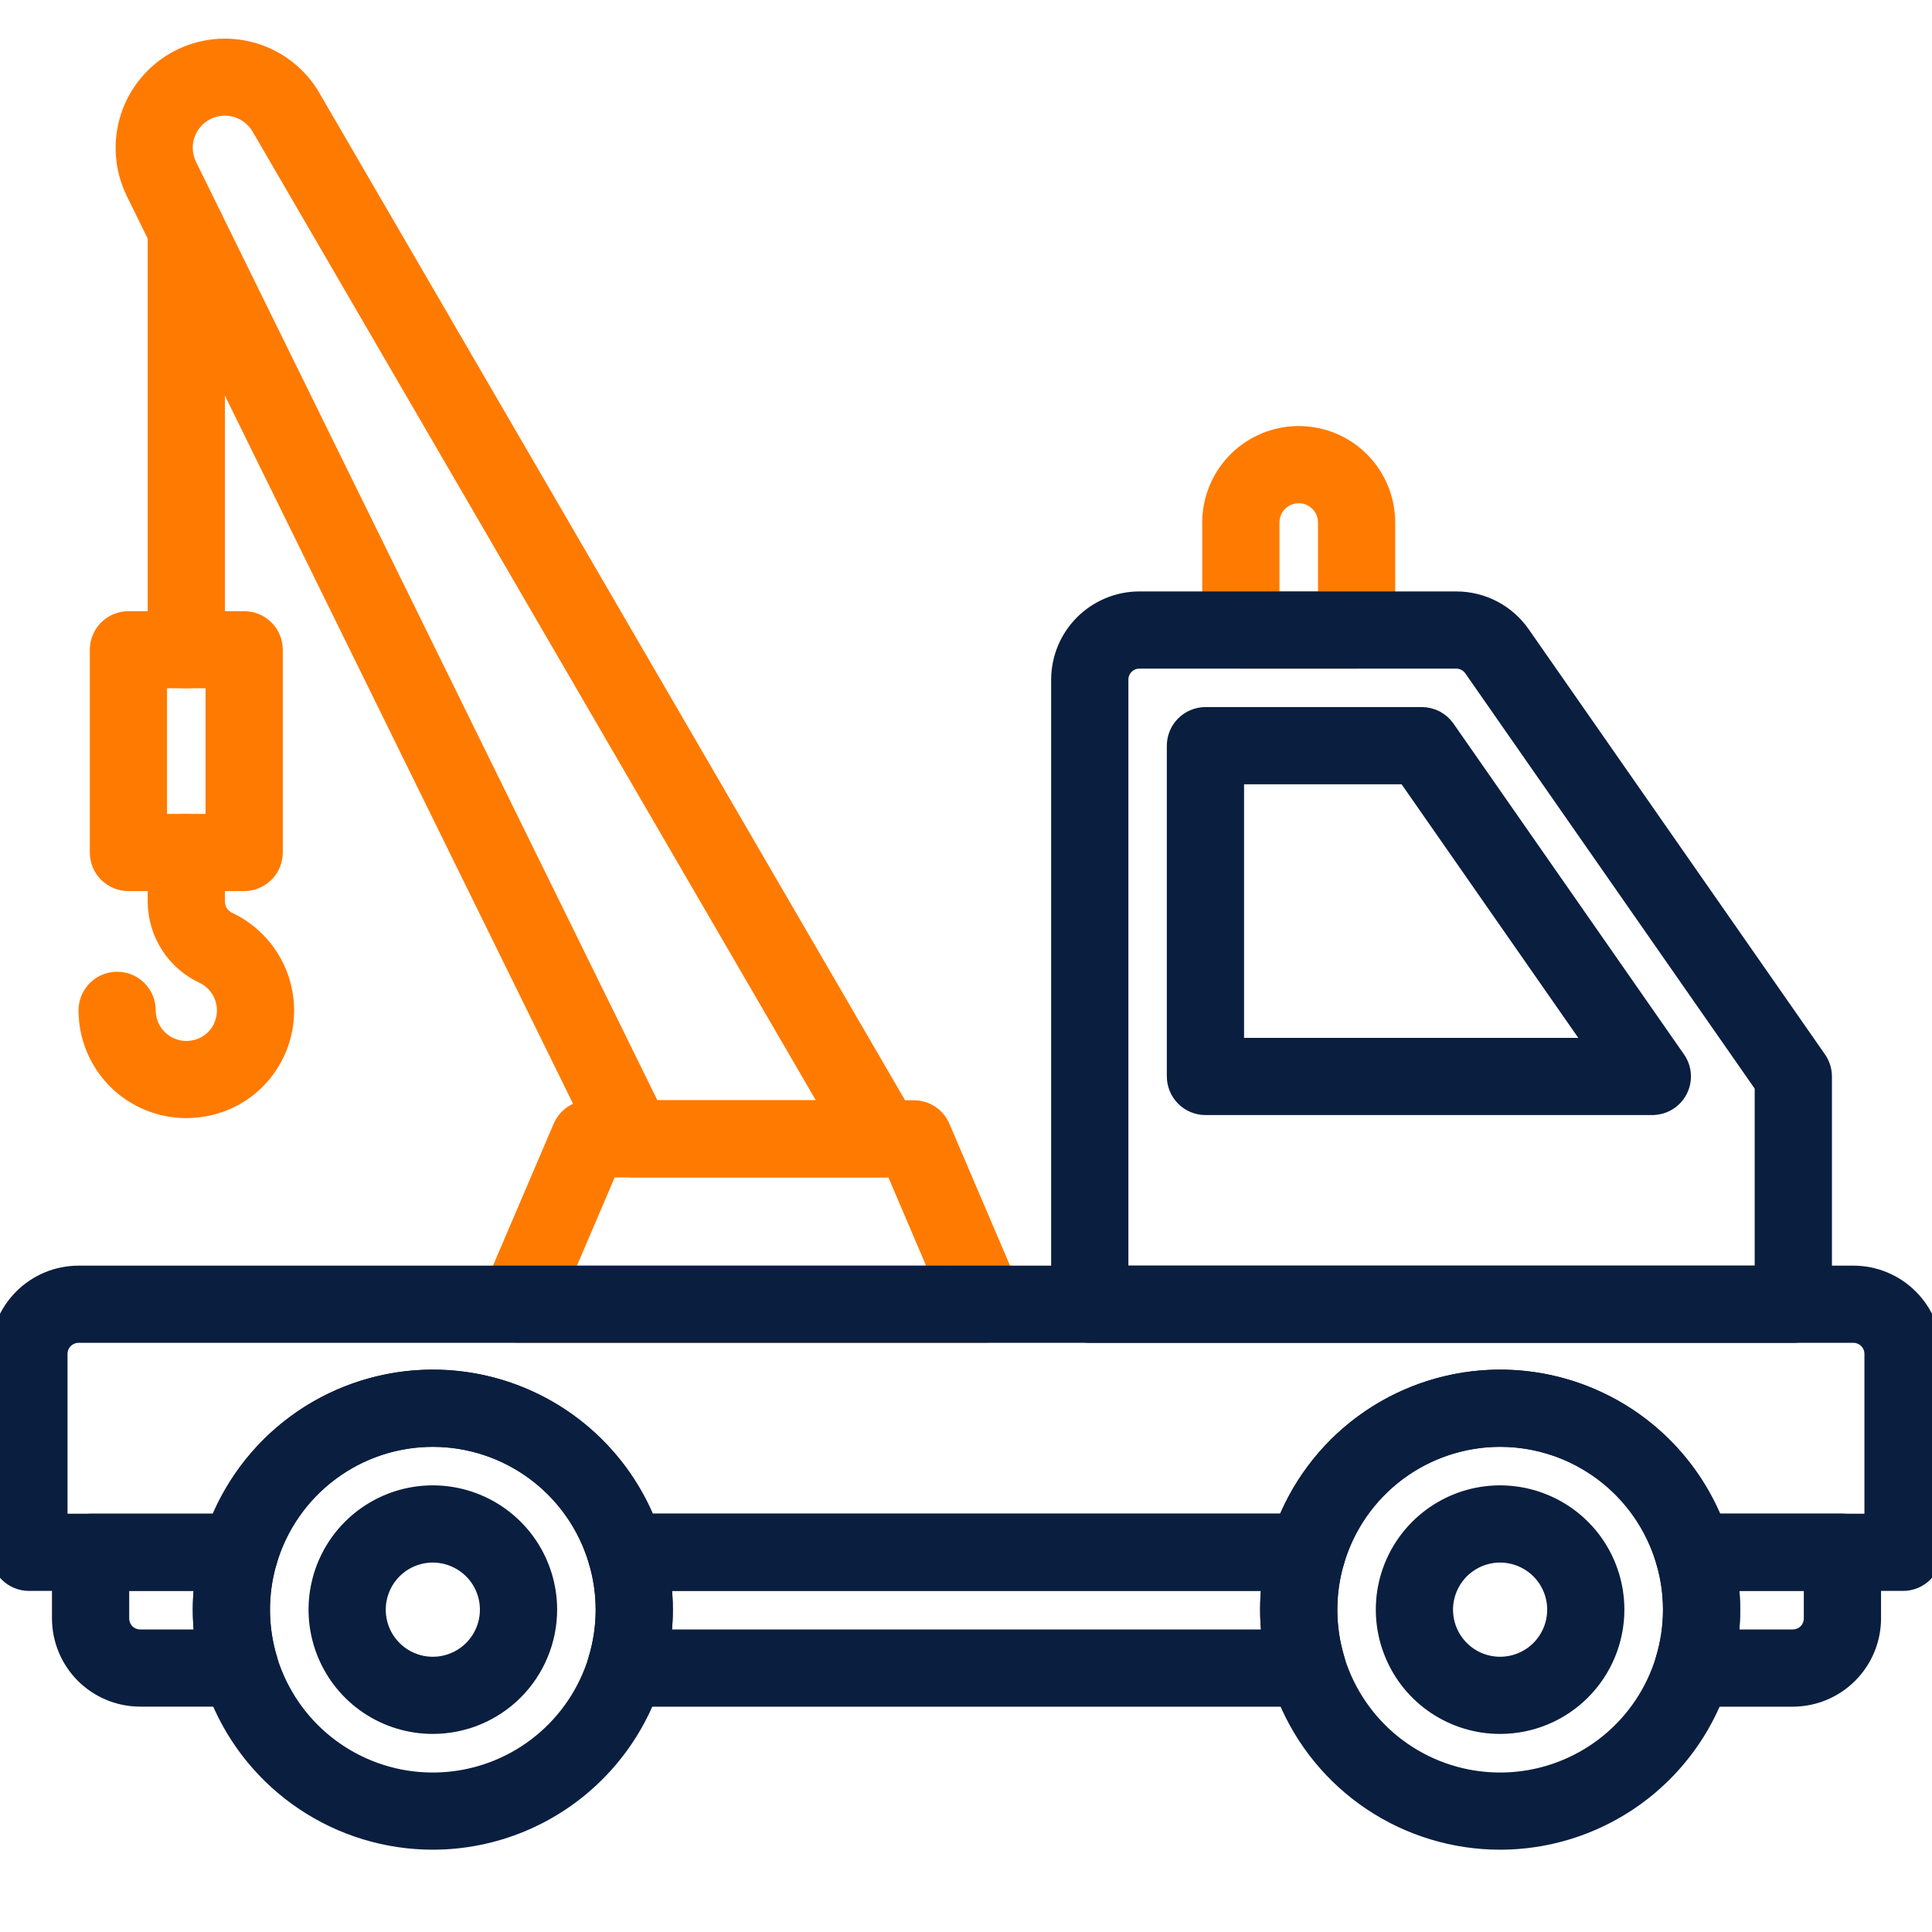 <svg width="40" height="40" viewBox="0 0 40 40" fill="none" xmlns="http://www.w3.org/2000/svg">
<g clip-path="url(#clip0_2_930)">
<path d="M4.97 35.134H2.903C2.471 35.134 2.058 34.962 1.753 34.658C1.448 34.353 1.277 33.939 1.276 33.508V32.139C1.276 31.98 1.339 31.827 1.452 31.715C1.564 31.603 1.717 31.54 1.876 31.54H4.965C5.058 31.54 5.15 31.561 5.233 31.603C5.317 31.645 5.389 31.706 5.445 31.78C5.501 31.855 5.538 31.942 5.554 32.034C5.571 32.125 5.566 32.22 5.539 32.309C5.338 32.979 5.34 33.694 5.544 34.363C5.571 34.453 5.576 34.547 5.56 34.64C5.544 34.732 5.507 34.819 5.451 34.894C5.396 34.969 5.323 35.03 5.239 35.072C5.156 35.114 5.064 35.136 4.97 35.136V35.134ZM2.475 32.738V33.508C2.475 33.622 2.52 33.73 2.6 33.811C2.68 33.891 2.789 33.936 2.903 33.936H4.231C4.205 33.734 4.192 33.53 4.192 33.326C4.192 33.13 4.204 32.933 4.229 32.738H2.475Z" fill="#0A1E3F" stroke="#0A1E3F" stroke-width="0.4"/>
<path d="M27.069 35.135H12.952C12.859 35.135 12.767 35.113 12.683 35.071C12.6 35.029 12.527 34.968 12.471 34.892C12.416 34.817 12.378 34.73 12.362 34.638C12.346 34.546 12.352 34.451 12.379 34.362C12.583 33.693 12.584 32.978 12.383 32.308C12.357 32.218 12.352 32.124 12.368 32.032C12.384 31.94 12.422 31.854 12.478 31.779C12.534 31.704 12.606 31.643 12.689 31.602C12.773 31.56 12.865 31.538 12.958 31.538H27.063C27.157 31.538 27.249 31.56 27.332 31.602C27.415 31.643 27.488 31.704 27.544 31.779C27.599 31.853 27.637 31.94 27.653 32.032C27.67 32.123 27.664 32.218 27.638 32.307C27.437 32.977 27.439 33.692 27.642 34.361C27.669 34.451 27.675 34.546 27.659 34.638C27.643 34.73 27.606 34.817 27.55 34.892C27.495 34.967 27.422 35.028 27.338 35.071C27.255 35.113 27.163 35.135 27.069 35.135H27.069ZM13.692 33.936H26.329C26.303 33.734 26.29 33.53 26.29 33.327C26.29 33.13 26.302 32.933 26.327 32.738H13.693C13.743 33.136 13.742 33.538 13.691 33.936H13.692Z" fill="#0A1E3F" stroke="#0A1E3F" stroke-width="0.4"/>
<path d="M37.118 35.135H35.051C34.957 35.135 34.865 35.113 34.782 35.071C34.698 35.029 34.625 34.968 34.57 34.892C34.514 34.817 34.477 34.73 34.461 34.638C34.444 34.546 34.45 34.451 34.477 34.362C34.681 33.693 34.682 32.978 34.482 32.308C34.455 32.218 34.45 32.124 34.466 32.032C34.483 31.94 34.52 31.854 34.576 31.779C34.632 31.704 34.704 31.643 34.788 31.602C34.871 31.56 34.963 31.538 35.056 31.538H38.145C38.304 31.538 38.457 31.602 38.569 31.714C38.681 31.826 38.745 31.979 38.745 32.138V33.507C38.744 33.938 38.573 34.352 38.268 34.657C37.963 34.962 37.55 35.134 37.118 35.135ZM35.79 33.936H37.118C37.232 33.936 37.341 33.891 37.421 33.811C37.501 33.731 37.546 33.622 37.546 33.508V32.738H35.792C35.817 32.933 35.829 33.13 35.829 33.327C35.829 33.53 35.816 33.734 35.79 33.936Z" fill="#0A1E3F" stroke="#0A1E3F" stroke-width="0.4"/>
<path d="M8.961 38.096C8.018 38.096 7.096 37.816 6.311 37.292C5.527 36.768 4.915 36.023 4.554 35.152C4.193 34.28 4.099 33.321 4.283 32.396C4.467 31.471 4.921 30.621 5.588 29.953C6.255 29.286 7.105 28.832 8.031 28.648C8.956 28.464 9.915 28.558 10.787 28.919C11.658 29.281 12.403 29.892 12.927 30.677C13.451 31.461 13.731 32.383 13.731 33.327C13.729 34.591 13.226 35.803 12.332 36.697C11.438 37.592 10.226 38.095 8.961 38.096ZM8.961 29.755C8.255 29.755 7.564 29.964 6.977 30.357C6.39 30.749 5.932 31.307 5.661 31.96C5.391 32.612 5.32 33.33 5.458 34.023C5.596 34.716 5.936 35.352 6.435 35.852C6.935 36.352 7.571 36.692 8.264 36.83C8.957 36.967 9.675 36.897 10.328 36.626C10.98 36.356 11.538 35.898 11.931 35.311C12.323 34.724 12.533 34.033 12.533 33.327C12.532 32.38 12.155 31.472 11.486 30.802C10.816 30.133 9.908 29.756 8.961 29.755Z" fill="#0A1E3F" stroke="#0A1E3F" stroke-width="0.4"/>
<path d="M8.961 35.699C8.492 35.699 8.033 35.56 7.643 35.3C7.252 35.039 6.948 34.668 6.769 34.234C6.589 33.801 6.542 33.323 6.634 32.863C6.725 32.403 6.951 31.98 7.283 31.648C7.615 31.316 8.038 31.09 8.498 30.998C8.959 30.907 9.436 30.954 9.87 31.134C10.303 31.313 10.674 31.618 10.935 32.008C11.195 32.398 11.335 32.857 11.335 33.327C11.334 33.956 11.083 34.559 10.639 35.004C10.194 35.449 9.59 35.699 8.961 35.699ZM8.961 32.151C8.729 32.151 8.502 32.22 8.308 32.349C8.115 32.479 7.965 32.662 7.876 32.877C7.787 33.092 7.763 33.328 7.809 33.556C7.854 33.784 7.966 33.993 8.13 34.157C8.295 34.322 8.504 34.434 8.732 34.479C8.96 34.524 9.196 34.501 9.411 34.412C9.626 34.323 9.809 34.172 9.938 33.979C10.067 33.786 10.136 33.559 10.136 33.327C10.136 33.015 10.012 32.716 9.792 32.496C9.571 32.276 9.273 32.152 8.961 32.151Z" fill="#0A1E3F" stroke="#0A1E3F" stroke-width="0.4"/>
<path d="M31.058 38.096C30.115 38.096 29.193 37.816 28.408 37.292C27.624 36.768 27.013 36.023 26.652 35.151C26.291 34.28 26.196 33.321 26.38 32.396C26.564 31.47 27.019 30.62 27.686 29.953C28.353 29.286 29.203 28.832 30.128 28.648C31.053 28.464 32.012 28.558 32.884 28.92C33.756 29.281 34.501 29.892 35.025 30.677C35.549 31.461 35.828 32.383 35.828 33.327C35.827 34.591 35.324 35.803 34.43 36.698C33.535 37.592 32.323 38.095 31.058 38.096ZM31.058 29.755C30.352 29.755 29.662 29.965 29.074 30.357C28.487 30.749 28.029 31.307 27.759 31.96C27.488 32.612 27.418 33.331 27.555 34.023C27.693 34.716 28.034 35.353 28.533 35.852C29.032 36.352 29.669 36.692 30.362 36.83C31.055 36.967 31.773 36.897 32.425 36.626C33.078 36.356 33.636 35.898 34.028 35.311C34.42 34.724 34.63 34.033 34.63 33.327C34.629 32.38 34.252 31.472 33.583 30.802C32.913 30.133 32.005 29.756 31.058 29.755Z" fill="#0A1E3F" stroke="#0A1E3F" stroke-width="0.4"/>
<path d="M31.058 35.699C30.589 35.7 30.13 35.56 29.74 35.3C29.349 35.039 29.045 34.668 28.866 34.234C28.686 33.801 28.639 33.324 28.73 32.863C28.822 32.403 29.048 31.98 29.38 31.648C29.712 31.316 30.135 31.09 30.595 30.998C31.056 30.907 31.533 30.954 31.966 31.134C32.4 31.313 32.771 31.617 33.032 32.008C33.292 32.398 33.431 32.857 33.431 33.327C33.431 33.956 33.18 34.559 32.736 35.004C32.291 35.449 31.688 35.699 31.058 35.699ZM31.058 32.151C30.826 32.151 30.599 32.22 30.406 32.349C30.212 32.478 30.062 32.662 29.973 32.877C29.884 33.091 29.86 33.328 29.906 33.556C29.951 33.783 30.063 33.993 30.227 34.157C30.391 34.322 30.601 34.434 30.829 34.479C31.057 34.524 31.293 34.501 31.508 34.412C31.722 34.323 31.906 34.173 32.035 33.979C32.164 33.786 32.233 33.559 32.233 33.327C32.233 33.015 32.109 32.716 31.889 32.496C31.669 32.276 31.37 32.152 31.058 32.151Z" fill="#0A1E3F" stroke="#0A1E3F" stroke-width="0.4"/>
<path d="M3.857 14.05C3.699 14.05 3.547 13.987 3.434 13.875C3.322 13.763 3.259 13.611 3.258 13.453V4.753C3.258 4.594 3.321 4.442 3.434 4.33C3.546 4.217 3.699 4.154 3.857 4.154C4.016 4.154 4.169 4.217 4.281 4.33C4.393 4.442 4.457 4.594 4.457 4.753V13.453C4.456 13.611 4.393 13.763 4.28 13.875C4.168 13.987 4.016 14.05 3.857 14.05Z" fill="#FF7A00" stroke="#FF7A00" stroke-width="0.4"/>
<path d="M3.858 22.949C3.592 22.949 3.327 22.897 3.081 22.795C2.834 22.693 2.61 22.544 2.421 22.355C2.232 22.166 2.083 21.942 1.981 21.696C1.879 21.449 1.826 21.185 1.826 20.918C1.826 20.759 1.889 20.607 2.002 20.494C2.114 20.382 2.266 20.319 2.425 20.319C2.584 20.319 2.737 20.382 2.849 20.494C2.961 20.607 3.024 20.759 3.024 20.918C3.025 21.045 3.053 21.17 3.109 21.284C3.165 21.398 3.245 21.497 3.345 21.575C3.445 21.653 3.562 21.707 3.686 21.734C3.81 21.76 3.938 21.758 4.061 21.727C4.208 21.692 4.342 21.617 4.449 21.51C4.556 21.403 4.631 21.269 4.666 21.122C4.713 20.936 4.694 20.74 4.613 20.566C4.532 20.393 4.393 20.253 4.221 20.169C3.937 20.038 3.696 19.829 3.526 19.566C3.355 19.303 3.263 18.998 3.258 18.685V17.65C3.258 17.491 3.321 17.339 3.434 17.226C3.546 17.114 3.699 17.051 3.857 17.051C4.016 17.051 4.169 17.114 4.281 17.226C4.393 17.339 4.457 17.491 4.457 17.65V18.685C4.461 18.774 4.491 18.859 4.543 18.931C4.595 19.003 4.666 19.059 4.748 19.093C5.162 19.296 5.496 19.633 5.693 20.051C5.891 20.468 5.941 20.94 5.835 21.389C5.75 21.756 5.563 22.091 5.297 22.358C5.031 22.624 4.695 22.81 4.328 22.895C4.174 22.931 4.017 22.949 3.858 22.949Z" fill="#FF7A00" stroke="#FF7A00" stroke-width="0.4"/>
<path d="M5.055 18.249H2.659C2.58 18.249 2.502 18.234 2.429 18.203C2.357 18.173 2.291 18.129 2.235 18.074C2.179 18.018 2.135 17.952 2.105 17.879C2.075 17.806 2.06 17.729 2.06 17.65V13.453C2.06 13.294 2.123 13.142 2.235 13.029C2.347 12.917 2.5 12.854 2.659 12.854H5.055C5.214 12.854 5.367 12.917 5.479 13.029C5.591 13.142 5.655 13.294 5.655 13.453V17.65C5.655 17.729 5.639 17.807 5.609 17.879C5.579 17.952 5.535 18.018 5.479 18.074C5.423 18.129 5.357 18.173 5.285 18.203C5.212 18.234 5.134 18.249 5.055 18.249ZM3.258 17.051H4.456V14.05H3.258L3.258 17.051Z" fill="#FF7A00" stroke="#FF7A00" stroke-width="0.4"/>
<path d="M20.384 27.602H10.735C10.636 27.602 10.539 27.578 10.451 27.531C10.364 27.484 10.29 27.416 10.235 27.333C10.181 27.25 10.148 27.155 10.139 27.057C10.13 26.958 10.146 26.859 10.184 26.767L11.647 23.344C11.694 23.236 11.77 23.144 11.868 23.079C11.966 23.015 12.081 22.98 12.198 22.98H18.921C19.039 22.98 19.153 23.015 19.251 23.079C19.349 23.144 19.426 23.236 19.472 23.344L20.935 26.767C20.974 26.859 20.989 26.958 20.981 27.057C20.972 27.155 20.939 27.25 20.884 27.333C20.829 27.416 20.755 27.484 20.668 27.531C20.581 27.578 20.483 27.602 20.384 27.602ZM11.643 26.404H19.476L18.526 24.178H12.594L11.643 26.404Z" fill="#FF7A00" stroke="#FF7A00" stroke-width="0.4"/>
<path d="M18.279 24.178H13.113C13.001 24.178 12.891 24.147 12.796 24.088C12.701 24.029 12.624 23.944 12.575 23.844L2.805 3.971C2.569 3.491 2.53 2.939 2.693 2.43C2.857 1.922 3.212 1.497 3.683 1.244C4.154 0.992 4.704 0.932 5.219 1.078C5.733 1.223 6.17 1.562 6.439 2.024L18.797 23.279C18.85 23.37 18.878 23.473 18.878 23.578C18.878 23.684 18.851 23.787 18.798 23.879C18.746 23.97 18.67 24.046 18.579 24.099C18.488 24.151 18.384 24.179 18.279 24.179V24.178ZM13.486 22.98H17.238L5.404 2.626C5.291 2.432 5.108 2.289 4.892 2.228C4.676 2.166 4.445 2.191 4.247 2.297C4.049 2.403 3.9 2.582 3.832 2.796C3.763 3.009 3.781 3.241 3.88 3.442L13.486 22.98Z" fill="#FF7A00" stroke="#FF7A00" stroke-width="0.4"/>
<path d="M28.087 13.643H25.69C25.612 13.643 25.534 13.627 25.461 13.597C25.388 13.567 25.322 13.523 25.267 13.468C25.211 13.412 25.167 13.346 25.137 13.273C25.107 13.2 25.091 13.123 25.091 13.044V10.818C25.091 10.342 25.281 9.885 25.618 9.547C25.955 9.21 26.412 9.021 26.889 9.021C27.365 9.021 27.823 9.21 28.16 9.547C28.497 9.885 28.686 10.342 28.686 10.818V13.044C28.686 13.123 28.671 13.2 28.641 13.273C28.61 13.346 28.566 13.412 28.511 13.468C28.455 13.523 28.389 13.567 28.316 13.597C28.244 13.627 28.166 13.643 28.087 13.643ZM26.29 12.445H27.488V10.818C27.488 10.659 27.425 10.507 27.312 10.395C27.2 10.282 27.048 10.219 26.889 10.219C26.73 10.219 26.577 10.282 26.465 10.395C26.353 10.507 26.29 10.659 26.29 10.818V12.445Z" fill="#FF7A00" stroke="#FF7A00" stroke-width="0.4"/>
<path d="M37.129 27.602H22.562C22.404 27.602 22.251 27.539 22.139 27.427C22.027 27.314 21.963 27.162 21.963 27.003V14.071C21.964 13.64 22.135 13.226 22.44 12.922C22.745 12.617 23.159 12.445 23.59 12.445H30.15C30.412 12.445 30.67 12.508 30.903 12.629C31.135 12.75 31.335 12.926 31.485 13.141L37.62 21.944C37.69 22.044 37.728 22.164 37.728 22.286V27.003C37.728 27.162 37.664 27.314 37.552 27.427C37.44 27.539 37.287 27.602 37.129 27.602ZM23.162 26.404H36.529V22.476L30.501 13.826C30.462 13.77 30.409 13.723 30.348 13.692C30.287 13.66 30.219 13.643 30.15 13.643H23.59C23.476 13.643 23.367 13.688 23.287 13.768C23.207 13.849 23.162 13.957 23.162 14.071V26.404Z" fill="#0A1E3F" stroke="#0A1E3F" stroke-width="0.4"/>
<path d="M34.208 22.886H24.957C24.879 22.886 24.801 22.87 24.728 22.84C24.655 22.81 24.589 22.766 24.534 22.71C24.478 22.654 24.434 22.588 24.404 22.515C24.374 22.443 24.358 22.365 24.358 22.286V15.439C24.358 15.28 24.422 15.127 24.534 15.015C24.646 14.903 24.799 14.84 24.957 14.839H29.436C29.533 14.839 29.628 14.863 29.714 14.907C29.8 14.952 29.873 15.017 29.929 15.096L34.701 21.944C34.764 22.033 34.801 22.139 34.808 22.248C34.815 22.357 34.792 22.466 34.741 22.564C34.69 22.661 34.614 22.742 34.52 22.799C34.427 22.855 34.319 22.885 34.21 22.885L34.208 22.886ZM25.557 21.688H33.06L29.123 16.038H25.557V21.688Z" fill="#0A1E3F" stroke="#0A1E3F" stroke-width="0.4"/>
<path d="M39.401 32.738H35.056C34.927 32.738 34.801 32.696 34.698 32.619C34.594 32.542 34.519 32.433 34.482 32.309C34.263 31.571 33.812 30.924 33.195 30.464C32.578 30.003 31.829 29.755 31.06 29.755C30.29 29.755 29.541 30.003 28.924 30.464C28.308 30.924 27.856 31.571 27.637 32.309C27.601 32.433 27.525 32.541 27.421 32.619C27.318 32.696 27.192 32.738 27.063 32.738H12.957C12.828 32.738 12.703 32.696 12.599 32.619C12.496 32.542 12.42 32.433 12.383 32.309C12.164 31.571 11.713 30.924 11.096 30.464C10.479 30.003 9.73 29.755 8.961 29.755C8.191 29.755 7.442 30.003 6.826 30.464C6.209 30.924 5.758 31.571 5.539 32.309C5.502 32.433 5.426 32.542 5.323 32.619C5.219 32.696 5.093 32.738 4.964 32.738H0.599C0.44 32.738 0.288 32.675 0.176 32.562C0.063 32.45 9.07075e-05 32.297 0 32.139V28.03C0.001 27.599 0.172 27.186 0.477 26.881C0.782 26.576 1.195 26.404 1.626 26.404H38.374C38.805 26.404 39.218 26.576 39.523 26.881C39.828 27.186 39.999 27.599 40 28.03V32.139C40 32.297 39.937 32.45 39.825 32.562C39.712 32.675 39.56 32.738 39.401 32.738ZM35.48 31.54H38.801V28.03C38.801 27.917 38.756 27.808 38.676 27.728C38.596 27.648 38.487 27.602 38.373 27.602H1.626C1.513 27.602 1.404 27.648 1.324 27.728C1.243 27.808 1.198 27.917 1.198 28.03V31.54H4.54C4.896 30.658 5.507 29.904 6.295 29.372C7.082 28.841 8.011 28.557 8.961 28.557C9.911 28.557 10.84 28.841 11.628 29.372C12.415 29.904 13.026 30.658 13.382 31.54H26.639C26.994 30.658 27.605 29.904 28.393 29.372C29.181 28.841 30.109 28.557 31.06 28.557C32.01 28.557 32.938 28.841 33.726 29.372C34.514 29.904 35.125 30.658 35.48 31.54Z" fill="#0A1E3F" stroke="#0A1E3F" stroke-width="0.4"/>
</g>
<defs>
<clipPath id="clip0_2_930">
<rect width="40" height="40" fill="white"/>
</clipPath>
</defs>
</svg>
